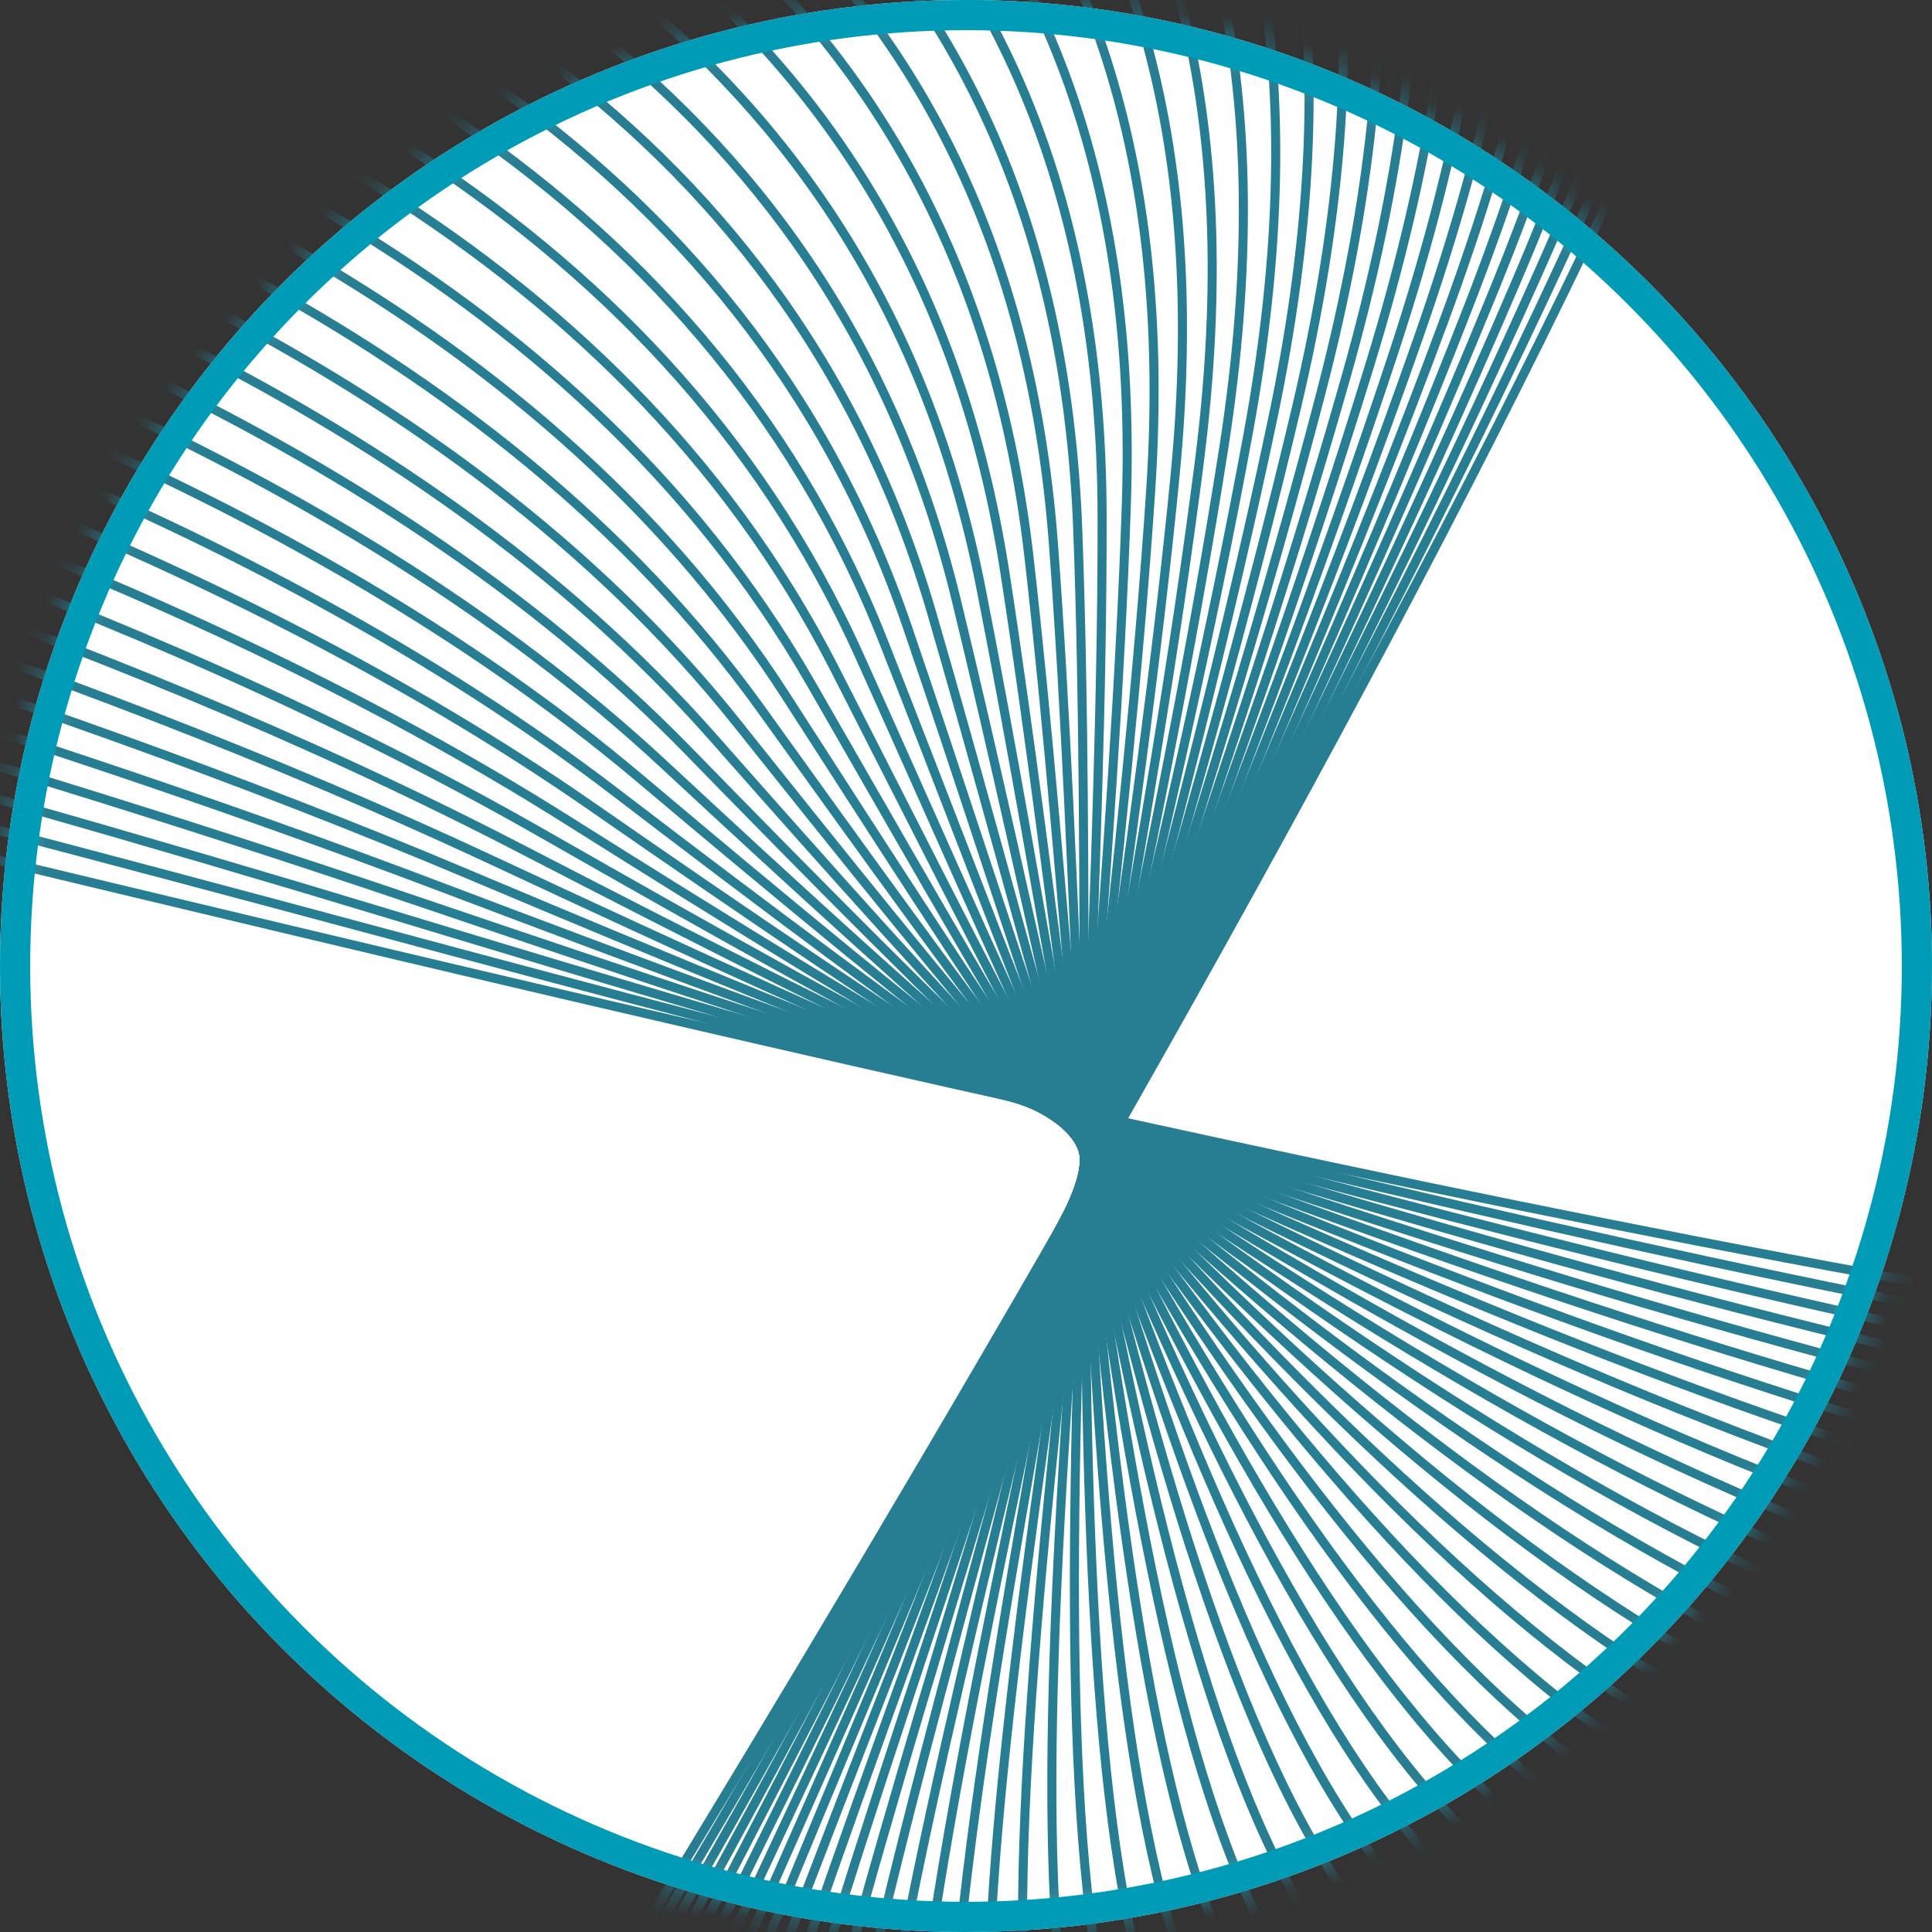 <svg width="64" height="64" viewBox="0 0 64 64" fill="none" xmlns="http://www.w3.org/2000/svg">
<rect x="0" y="0" width="64" height="64" fill="#333333" stroke="none"/>
<circle cx="32" cy="32" r="32" fill="white"/>
<mask id="mask0_4653_23203" style="mask-type:alpha" maskUnits="userSpaceOnUse" x="0" y="0" width="64" height="64">
<circle cx="32" cy="32" r="32" fill="white"/>
</mask>
<g mask="url(#mask0_4653_23203)">
<g clip-path="url(#clip0_4653_23203)">
<path d="M9.245 -42.427C8.519 -34.603 83.014 -55.339 52.626 7.997C36.762 41.072 5.456 89.182 5.456 89.182" stroke="#277D91" stroke-width="0.3" stroke-miterlimit="10"/>
<path d="M7.709 -41.3C7.199 -33.651 80.699 -53.903 51.821 8.453C36.758 40.975 6.811 88.33 7.228 88.346" stroke="#277D91" stroke-width="0.3" stroke-miterlimit="10"/>
<path d="M6.173 -40.174C5.885 -32.701 78.38 -52.462 51.014 8.91C36.755 40.88 8.167 87.477 9.001 87.51" stroke="#277D91" stroke-width="0.3" stroke-miterlimit="10"/>
<path d="M4.638 -39.048C4.567 -31.751 76.059 -51.016 50.209 9.365C36.751 40.789 9.522 86.623 10.774 86.674" stroke="#277D91" stroke-width="0.3" stroke-miterlimit="10"/>
<path d="M3.101 -37.922C3.25 -30.802 73.733 -49.565 49.403 9.818C36.748 40.698 10.878 85.767 12.547 85.833" stroke="#277D91" stroke-width="0.3" stroke-miterlimit="10"/>
<path d="M1.565 -36.795C1.932 -29.852 71.403 -48.107 48.597 10.278C36.745 40.619 12.233 84.917 14.319 85.001" stroke="#277D91" stroke-width="0.3" stroke-miterlimit="10"/>
<path d="M0.03 -35.669C0.62 -28.902 69.071 -46.643 47.791 10.734C36.741 40.539 13.589 84.065 16.092 84.165" stroke="#277D91" stroke-width="0.3" stroke-miterlimit="10"/>
<path d="M-1.507 -34.543C-0.701 -27.951 66.736 -45.171 46.985 11.19C36.726 40.467 14.944 83.208 17.865 83.333" stroke="#277D91" stroke-width="0.3" stroke-miterlimit="10"/>
<path d="M-3.042 -33.417C-2.02 -27.002 64.397 -43.692 46.179 11.643C36.714 40.394 16.3 82.358 19.638 82.487" stroke="#277D91" stroke-width="0.3" stroke-miterlimit="10"/>
<path d="M-4.578 -32.29C-3.335 -26.052 62.059 -42.207 45.373 12.099C36.699 40.335 17.655 81.509 21.41 81.655" stroke="#277D91" stroke-width="0.3" stroke-miterlimit="10"/>
<path d="M-6.115 -31.16C-4.654 -25.097 59.716 -40.699 44.566 12.564C36.684 40.285 19.011 80.658 23.183 80.824" stroke="#277D91" stroke-width="0.3" stroke-miterlimit="10"/>
<path d="M-7.649 -30.038C-5.97 -24.152 57.374 -39.195 43.759 13.014C36.665 40.23 20.365 79.796 24.954 79.983" stroke="#277D91" stroke-width="0.3" stroke-miterlimit="10"/>
<path d="M-9.185 -28.912C-7.287 -23.202 55.027 -37.677 42.955 13.471C36.649 40.189 21.723 78.947 26.729 79.146" stroke="#277D91" stroke-width="0.3" stroke-miterlimit="10"/>
<path d="M-10.723 -27.784C-8.605 -22.252 52.688 -36.138 42.148 13.929C36.63 40.157 23.078 78.094 28.5 78.315" stroke="#277D91" stroke-width="0.3" stroke-miterlimit="10"/>
<path d="M-12.257 -26.66C-9.922 -21.301 50.348 -34.59 41.344 14.38C36.613 40.129 24.44 77.238 30.275 77.471" stroke="#277D91" stroke-width="0.3" stroke-miterlimit="10"/>
<path d="M-13.793 -25.533C-11.239 -20.352 48.008 -33.028 40.538 14.843C36.593 40.121 25.79 76.391 32.047 76.641" stroke="#277D91" stroke-width="0.3" stroke-miterlimit="10"/>
<path d="M-15.331 -24.409C-12.558 -19.402 45.674 -31.451 39.73 15.294C36.574 40.111 27.148 75.532 33.818 75.799" stroke="#277D91" stroke-width="0.3" stroke-miterlimit="10"/>
<path d="M-16.866 -23.282C-13.873 -18.453 43.357 -29.854 38.926 15.752C36.56 40.118 28.501 74.682 35.592 74.964" stroke="#277D91" stroke-width="0.3" stroke-miterlimit="10"/>
<path d="M-18.401 -22.155C-15.191 -17.503 41.04 -28.241 38.121 16.208C36.549 40.131 29.86 73.829 37.365 74.128" stroke="#277D91" stroke-width="0.3" stroke-miterlimit="10"/>
<path d="M-19.939 -21.029C-16.509 -16.547 38.738 -26.612 37.313 16.662C36.538 40.162 31.21 72.974 39.137 73.29" stroke="#277D91" stroke-width="0.3" stroke-miterlimit="10"/>
<path d="M-21.472 -19.902C-17.824 -15.603 36.455 -24.964 36.509 17.12C36.538 40.203 32.57 72.123 40.911 72.456" stroke="#277D91" stroke-width="0.3" stroke-miterlimit="10"/>
<path d="M-23.008 -18.777C-19.142 -14.653 34.189 -23.298 35.703 17.577C36.543 40.254 33.923 71.27 42.684 71.619" stroke="#277D91" stroke-width="0.3" stroke-miterlimit="10"/>
<path d="M-24.547 -17.65C-20.457 -13.703 31.945 -21.612 34.897 18.032C36.556 40.317 35.28 70.417 44.456 70.783" stroke="#277D91" stroke-width="0.3" stroke-miterlimit="10"/>
<path d="M-26.08 -16.524C-21.776 -12.753 29.726 -19.92 34.091 18.489C36.579 40.39 36.634 69.564 46.229 69.947" stroke="#277D91" stroke-width="0.3" stroke-miterlimit="10"/>
<path d="M-27.616 -15.398C-23.093 -11.803 27.536 -18.209 33.285 18.945C36.62 40.474 37.99 68.715 48.002 69.111" stroke="#277D91" stroke-width="0.3" stroke-miterlimit="10"/>
<path d="M-29.155 -14.272C-24.41 -10.853 25.378 -16.487 32.479 19.401C36.666 40.566 39.345 67.858 49.775 68.274" stroke="#277D91" stroke-width="0.3" stroke-miterlimit="10"/>
<path d="M-30.688 -13.145C-25.727 -9.903 23.254 -14.756 31.673 19.856C36.733 40.663 40.7 67.004 51.547 67.436" stroke="#277D91" stroke-width="0.3" stroke-miterlimit="10"/>
<path d="M-32.224 -12.019C-27.045 -8.949 21.17 -13.021 30.867 20.313C36.819 40.767 42.056 66.148 53.32 66.601" stroke="#277D91" stroke-width="0.3" stroke-miterlimit="10"/>
<path d="M-33.763 -10.893C-28.364 -7.998 19.113 -11.286 30.058 20.77C36.922 40.871 43.407 65.299 55.09 65.765" stroke="#277D91" stroke-width="0.3" stroke-miterlimit="10"/>
<path d="M-35.295 -9.767C-29.679 -7.049 17.103 -9.555 29.255 21.224C37.052 40.972 44.767 64.444 56.866 64.926" stroke="#277D91" stroke-width="0.3" stroke-miterlimit="10"/>
<path d="M-36.831 -8.64C-30.996 -6.099 15.128 -7.832 28.45 21.682C37.201 41.072 46.12 63.593 58.638 64.092" stroke="#277D91" stroke-width="0.3" stroke-miterlimit="10"/>
<path d="M-38.371 -7.515C-32.316 -5.148 13.185 -6.125 27.64 22.138C37.37 41.161 47.475 62.74 60.407 63.256" stroke="#277D91" stroke-width="0.3" stroke-miterlimit="10"/>
<path d="M-39.903 -6.388C-33.63 -4.198 11.281 -4.435 26.838 22.595C37.568 41.242 48.834 61.887 62.184 62.42" stroke="#277D91" stroke-width="0.3" stroke-miterlimit="10"/>
<path d="M-41.439 -5.262C-34.95 -3.248 9.402 -2.769 26.032 23.05C37.784 41.296 50.186 61.034 63.957 61.583" stroke="#277D91" stroke-width="0.3" stroke-miterlimit="10"/>
<path d="M-42.979 -4.135C-36.269 -2.298 7.543 -1.128 25.222 23.506C38.02 41.331 51.545 60.181 65.729 60.747" stroke="#277D91" stroke-width="0.3" stroke-miterlimit="10"/>
<path d="M-44.511 -3.01C-37.581 -1.347 5.712 0.481 24.42 23.963C38.274 41.351 52.898 59.325 67.502 59.91" stroke="#277D91" stroke-width="0.3" stroke-miterlimit="10"/>
<path d="M-46.047 -1.883C-38.899 -0.397 3.889 2.062 23.614 24.419C38.542 41.341 54.257 58.476 69.275 59.074" stroke="#277D91" stroke-width="0.3" stroke-miterlimit="10"/>
<path d="M-47.587 -0.757C-40.22 0.553 2.07 3.602 22.804 24.875C38.821 41.302 55.611 57.627 71.051 58.238" stroke="#277D91" stroke-width="0.3" stroke-miterlimit="10"/>
<path d="M-49.118 0.368C-41.529 1.502 0.258 5.114 22.003 25.331C39.108 41.233 56.968 56.769 72.82 57.401" stroke="#277D91" stroke-width="0.3" stroke-miterlimit="10"/>
<path d="M-50.654 1.495C-42.85 2.453 -1.56 6.593 21.197 25.786C39.399 41.14 58.323 55.916 74.593 56.565" stroke="#277D91" stroke-width="0.3" stroke-miterlimit="10"/>
<path d="M-52.194 2.622C-44.172 3.403 -3.391 8.04 20.387 26.244C39.685 41.017 59.675 55.067 76.361 55.729" stroke="#277D91" stroke-width="0.3" stroke-miterlimit="10"/>
<path d="M-53.726 3.753C-45.484 4.358 -5.229 9.464 19.585 26.704C39.975 40.872 61.035 54.21 78.138 54.889" stroke="#277D91" stroke-width="0.3" stroke-miterlimit="10"/>
<path d="M-55.262 4.873C-46.802 5.303 -7.086 10.85 18.776 27.156C40.254 40.695 62.39 53.357 79.911 54.056" stroke="#277D91" stroke-width="0.3" stroke-miterlimit="10"/>
<path d="M-56.797 6C-48.119 6.254 -8.963 12.217 17.973 27.613C40.525 40.502 63.746 52.502 81.682 53.22" stroke="#277D91" stroke-width="0.3" stroke-miterlimit="10"/>
<path d="M-58.334 7.128C-49.436 7.206 -10.86 13.566 17.168 28.07C40.784 40.29 65.101 51.651 83.457 52.384" stroke="#277D91" stroke-width="0.3" stroke-miterlimit="10"/>
<path d="M-59.87 8.252C-50.753 8.154 -12.778 14.893 16.362 28.525C41.03 40.064 66.459 50.798 85.23 51.548" stroke="#277D91" stroke-width="0.3" stroke-miterlimit="10"/>
<path d="M-61.405 9.378C-52.071 9.104 -14.721 16.208 15.556 28.98C41.261 39.822 67.813 49.946 87.003 50.71" stroke="#277D91" stroke-width="0.3" stroke-miterlimit="10"/>
<path d="M-62.941 10.504C-53.388 10.053 -16.687 17.511 14.75 29.436C41.476 39.576 69.168 49.091 88.775 49.873" stroke="#277D91" stroke-width="0.3" stroke-miterlimit="10"/>
<path d="M-64.477 11.631C-54.704 11.004 -18.669 18.806 13.948 29.893C41.683 39.323 70.524 48.24 90.548 49.038" stroke="#277D91" stroke-width="0.3" stroke-miterlimit="10"/>
<path d="M-66.013 12.757C-56.025 11.954 -20.676 20.095 13.138 30.349C41.869 39.065 71.879 47.386 92.32 48.202" stroke="#277D91" stroke-width="0.3" stroke-miterlimit="10"/>
<path d="M-67.549 13.879C-57.339 12.9 -22.702 21.372 12.332 30.801C42.049 38.799 73.235 46.529 94.094 47.361" stroke="#277D91" stroke-width="0.3" stroke-miterlimit="10"/>
<path d="M-69.085 15.01C-49.833 12.878 49.441 44.677 95.864 46.529" stroke="#277D91" stroke-width="0.3" stroke-miterlimit="10"/>
</g>
</g>
<circle cx="32" cy="32" r="31.5" stroke="#009BB6"/>
<defs>
<clipPath id="clip0_4653_23203">
<rect width="88" height="93" fill="white" transform="translate(-13.001 -24.001)"/>
</clipPath>
</defs>
</svg>
